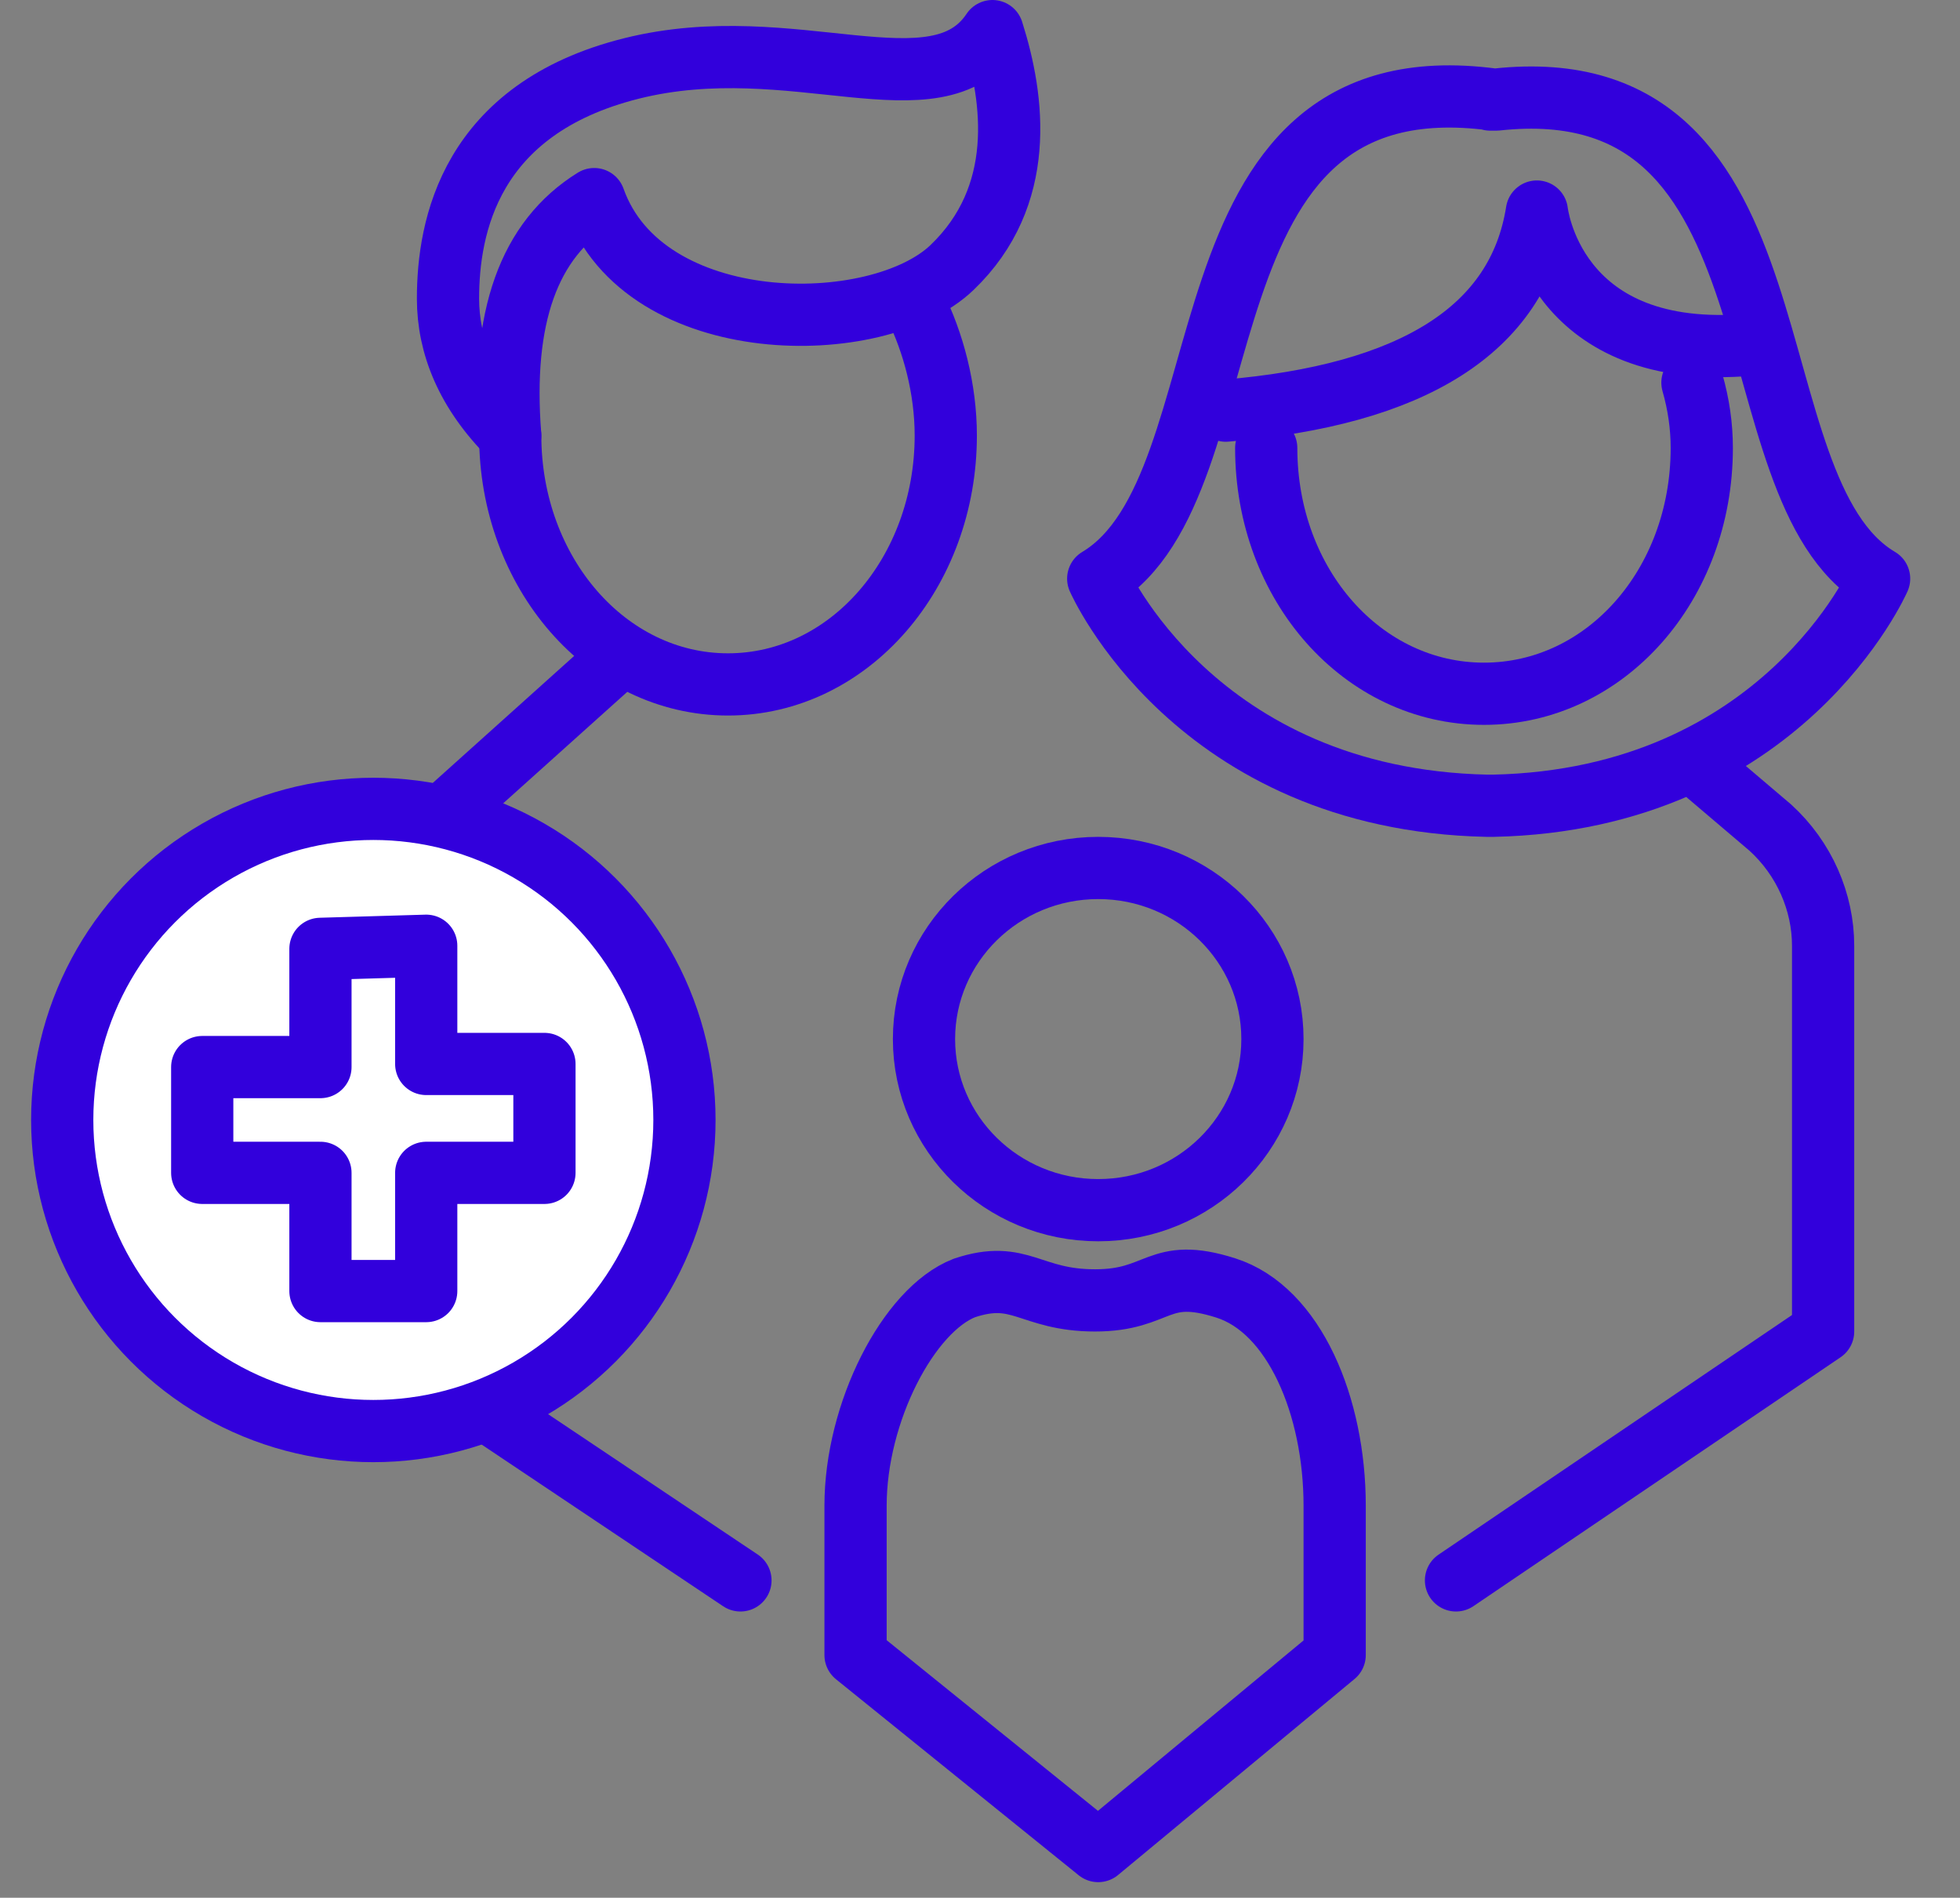 <?xml version="1.0" encoding="utf-8"?>
<!-- Generator: Adobe Illustrator 24.0.1, SVG Export Plug-In . SVG Version: 6.00 Build 0)  -->
<svg version="1.1" id="Layer_1" xmlns="http://www.w3.org/2000/svg" xmlns:xlink="http://www.w3.org/1999/xlink" x="0px" y="0px"
	 width="63px" height="61px" viewBox="0 0 63 61" style="enable-background:new 0 0 63 61;" xml:space="preserve">
<rect x="0" y="0" width="63" height="61" fill="#808080" stroke="none"/>
<style type="text/css">
	.st0{fill:none;stroke:#3200DC;stroke-width:2;stroke-linecap:round;stroke-linejoin:round;}
	.st1{fill:none;stroke:#3200DC;stroke-width:2;}
	.st2{fill-rule:evenodd;clip-rule:evenodd;fill:#FFFFFF;stroke:#3200DC;stroke-width:2;}
	.st3{fill:none;stroke:#3200DC;stroke-width:2;stroke-linejoin:round;}
</style>
<title>icon-kurzprerodicov</title>
<g id="Page-1">
	<g id="icon-kurzprerodicov" transform="translate(1, 1)">
		<g id="Group-31" transform="translate(10, 0)">
			<path id="Path-22" class="st0" d="M12.8,49.8L1,41.9V29.4c0-1.4,0.6-2.8,1.7-3.7l5.9-5.3l0,0"/>
			<path id="Path-22-Copy" class="st0" d="M35.8,49.8l11.8-8V29.4c0-1.4-0.6-2.8-1.7-3.8l-2-1.7l0,0"/>
			<path id="Oval-Copy-19" class="st0" d="M24.3,58.5l7.6-6.3c0-2.7,0-4.3,0-4.8c0-3.2-1.3-6.3-3.5-7s-2.1,0.4-4.2,0.4
				s-2.4-1-4.2-0.4c-1.8,0.7-3.5,4-3.5,7c0,0.6,0,2.2,0,4.8L24.3,58.5z"/>
			<ellipse id="Oval" class="st1" cx="24.3" cy="32.4" rx="5.6" ry="5.5"/>
			<path id="Path" class="st0" d="M5.4,13c0,4.4,3.1,8,7,8s7-3.6,7-8c0-1.5-0.4-3-1-4.2"/>
			<path id="Path_1_" class="st0" d="M29.7,13.4c0,4.4,3.1,7.9,7,7.9s7-3.5,7-7.9c0-0.7-0.1-1.4-0.3-2.1"/>
			<path id="Path-48" class="st0" d="M5.4,13c-1.4-1.4-2-2.9-2-4.4c0-2.3,0.7-6.1,5.9-7.4S19.1,2.7,20.9,0c0.7,2.2,1.1,5.3-1.3,7.6
				S9.7,9.9,8.1,5.4C6,6.7,5.1,9.2,5.4,13z"/>
			<path id="Combined-Shape" class="st0" d="M24.3,17.6c5-3,2.2-16.8,12.7-15.4h-0.1h0.2c10.1-1.1,7.4,12.5,12.3,15.4
				c0,0-3.1,7.1-12.4,7.3h-0.1h-0.1l0,0C27.4,24.7,24.3,17.6,24.3,17.6z"/>
			<path id="Path-67" class="st0" d="M28.4,12.2c6-0.5,9.4-2.6,10-6.4c0,0,0.5,4.7,6.6,4.3"/>
		</g>
		<g id="Group-32" transform="translate(0, 25)">
			<circle id="Oval-Copy-18" class="st2" cx="11" cy="10" r="10"/>
			<path id="Combined-Shape-Copy-8" class="st3" d="M12.7,4.4v3.8h3.8v3.5h-3.8v3.8H9.3v-3.8H5.5V8.3h3.8V4.5L12.7,4.4L12.7,4.4z"/>
		</g>
	</g>
</g>
</svg>
